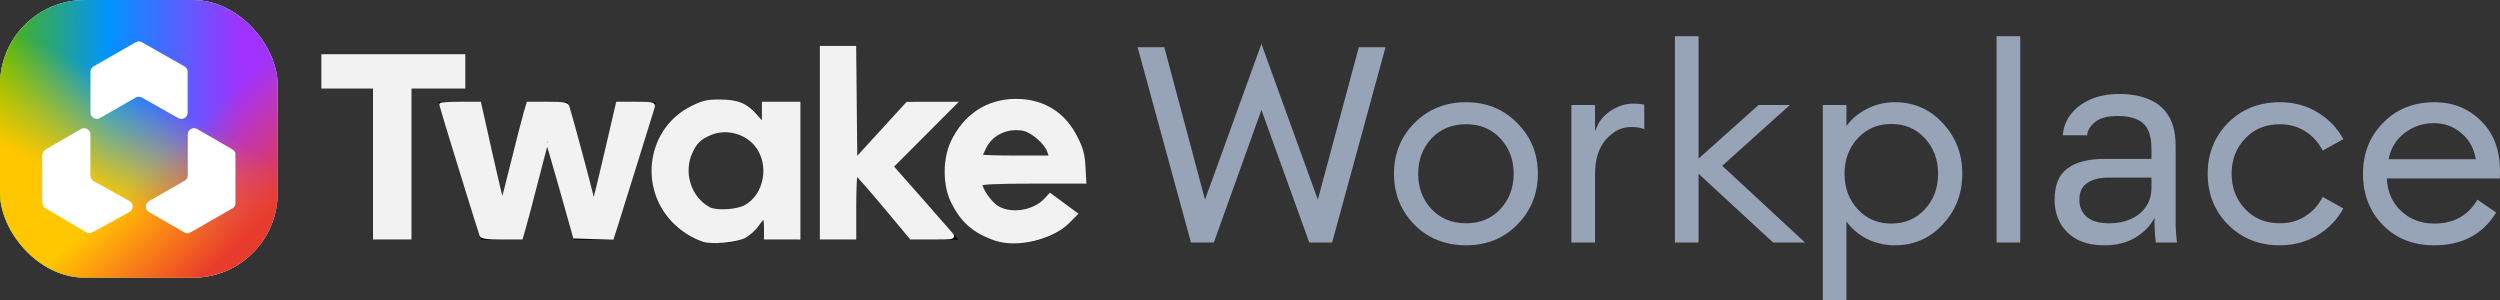 <?xml version="1.0" encoding="UTF-8" standalone="no"?>
<svg
   width="2555.8"
   height="306.747"
   viewBox="0 0 2555.8 306.747"
   version="1.1"
   data-id="svg13"
   sodipodi:docname="Flathub-badge-en-2023.svg"
   inkscape:version="1.4.2 (ebf0e940d0, 2025-05-08)"
   xml:space="preserve"
   xmlns:inkscape="http://www.inkscape.org/namespaces/inkscape"
   xmlns:sodipodi="http://sodipodi.sourceforge.net/DTD/sodipodi-0.dtd"
   xmlns="http://www.w3.org/2000/svg"
   xmlns:svg="http://www.w3.org/2000/svg"><rect x="0" y="0" width="2555.8" height="306.747" fill="#333333" stroke="none"/><sodipodi:namedview
     id="namedview13"
     pagecolor="#ffffff"
     bordercolor="#000000"
     borderopacity="0.25"
     inkscape:showpageshadow="2"
     inkscape:pageopacity="0.0"
     inkscape:pagecheckerboard="0"
     inkscape:deskcolor="#d1d1d1"
     inkscape:zoom="1.3375"
     inkscape:cx="-63.925235"
     inkscape:cy="-229.53272"
     inkscape:window-width="2560"
     inkscape:window-height="1374"
     inkscape:window-x="0"
     inkscape:window-y="0"
     inkscape:window-maximized="1"
     inkscape:current-layer="svg13"><inkscape:page
       x="0"
       y="0"
       width="2555.8"
       height="306.747"
       id="page2"
       margin="0"
       bleed="0" /></sodipodi:namedview><defs
     id="defs1"><linearGradient
       id="paint0_linear_57230_3915"
       x1="283.847"
       y1="190.577"
       x2="-7.3076599e-06"
       y2="190.577"
       gradientUnits="userSpaceOnUse"><stop
         offset="0.13"
         stop-color="#A033FF"
         id="stop16" /><stop
         offset="0.61"
         stop-color="#0094FF"
         id="stop17" /><stop
         offset="1"
         stop-color="#4FB500"
         id="stop18" /></linearGradient><linearGradient
       id="paint1_linear_57230_3915"
       x1="130.096"
       y1="113.702"
       x2="41.394"
       y2="291.106"
       gradientUnits="userSpaceOnUse"><stop
         stop-color="#FFD600"
         stop-opacity="0"
         id="stop19" /><stop
         offset="0.563"
         stop-color="#FFC700"
         id="stop20" /></linearGradient><linearGradient
       id="paint2_linear_57230_3915"
       x1="153.75"
       y1="190.577"
       x2="254.279"
       y2="297.02"
       gradientUnits="userSpaceOnUse"><stop
         offset="0.03"
         stop-color="#FF3B30"
         stop-opacity="0"
         id="stop21" /><stop
         offset="0.843"
         stop-color="#E73B2D"
         id="stop22" /></linearGradient></defs><mask
     id="satori_om-id"><rect
       x="2"
       y="2"
       width="236"
       height="76"
       fill="#ffffff"
       id="rect1" /><path
       width="240"
       height="80"
       fill="none"
       stroke="#000000"
       stroke-width="4"
       d="M 4.686,4.686 A 16,16 0 0 1 16,0 h 208 a 16,16 0 0 1 16,16 V 64 A 16,16 0 0 1 224,80 H 16 A 16,16 0 0 1 0,64 V 16 A 16,16 0 0 1 4.686,4.686"
       id="path2" /></mask><clipPath
     id="satori_cp-id-0"><rect
       x="34"
       y="22"
       width="37"
       height="36"
       id="rect4" /></clipPath><mask
     id="satori_om-id-0"><rect
       x="34"
       y="22"
       width="37"
       height="36"
       fill="#ffffff"
       id="rect5" /></mask><mask
     id="satori_om-id-0-0"><rect
       x="34"
       y="22"
       width="0"
       height="36"
       fill="#ffffff"
       id="rect6" /></mask><mask
     id="satori_om-id-0-0-0"><rect
       x="34"
       y="22"
       width="0"
       height="36"
       fill="#ffffff"
       id="rect7" /></mask><mask
     id="satori_om-id-0-0-0-0"><rect
       x="34"
       y="22"
       width="0"
       height="36"
       fill="#ffffff"
       id="rect8" /></mask><mask
     id="satori_om-id-0-0-0-1"><rect
       x="34"
       y="22"
       width="0"
       height="36"
       fill="#ffffff"
       id="rect9" /></mask><mask
     id="satori_om-id-0-0-0-2"><rect
       x="34"
       y="22"
       width="0"
       height="36"
       fill="#ffffff"
       id="rect10" /></mask><mask
     id="satori_om-id-0-0-0-3"><rect
       x="34"
       y="22"
       width="0"
       height="36"
       fill="#ffffff"
       id="rect11" /></mask><mask
     id="satori_om-id-1"><rect
       x="87"
       y="17"
       width="106"
       height="46"
       fill="#ffffff"
       id="rect12" /></mask><mask
     id="satori_om-id-1-1"><rect
       x="87"
       y="33"
       width="106"
       height="30"
       fill="#ffffff"
       id="rect13" /></mask><g
     style="fill:none"
     id="g10"
     transform="translate(8.9761241e-6,-25)"><rect
       y="25"
       width="283.847"
       height="283.847"
       rx="86.61"
       fill="#ffffff"
       id="rect1-6"
       x="0" /><rect
       y="25"
       width="283.847"
       height="283.847"
       rx="86.61"
       fill="url(#paint0_linear_57230_3915)"
       id="rect2-7"
       x="0"
       style="fill:url(#paint0_linear_57230_3915)" /><rect
       y="25"
       width="283.847"
       height="283.847"
       rx="86.61"
       fill="url(#paint1_linear_57230_3915)"
       id="rect3"
       x="0"
       style="fill:url(#paint1_linear_57230_3915)" /><rect
       y="25"
       width="283.847"
       height="283.847"
       rx="86.61"
       fill="url(#paint2_linear_57230_3915)"
       id="rect4-5"
       x="0"
       style="fill:url(#paint2_linear_57230_3915)" /><path
       d="m 142.305,67.298 c 0.103,0.075 0.222,0.127 0.348,0.15 0.061,0 0.122,0.028 0.187,0.033 0.724,0.075 1.425,0.297 2.06,0.652 0.197,0.099 0.385,0.216 0.578,0.324 l 14.101,7.978 16.49,9.329 c 3.989,2.252 7.975,4.508 11.957,6.767 0.249,0.141 0.498,0.272 0.737,0.422 1.529,0.935 2.599,2.466 2.952,4.223 0.04,0.185 0.063,0.374 0.07,0.563 0,0.441 0.033,0.882 0.033,1.328 v 19.044 c 0,7.104 0,14.209 0,21.314 0,0.38 0,0.76 0,1.135 -0.031,1.017 -0.328,2.007 -0.863,2.872 -0.8,1.346 -2.06,2.355 -3.548,2.839 -0.635,0.197 -1.293,0.306 -1.957,0.324 -0.284,-0.002 -0.568,-0.026 -0.849,-0.07 -0.756,-0.083 -1.488,-0.31 -2.159,-0.667 -0.225,-0.117 -0.446,-0.244 -0.662,-0.366 l -21.192,-11.989 -15.017,-8.48 -0.741,-0.418 c -0.594,-0.294 -1.226,-0.504 -1.877,-0.624 -0.155,-0.029 -0.312,-0.046 -0.469,-0.052 -0.254,0 -0.507,0 -0.761,0 -0.982,0.007 -1.947,0.25 -2.815,0.709 -0.254,0.131 -0.498,0.277 -0.742,0.418 -5.343,3.059 -10.687,6.121 -16.03,9.183 l -19.24,11.024 c -0.272,0.159 -0.549,0.314 -0.826,0.469 -0.611,0.331 -1.267,0.57 -1.947,0.708 -0.124,0.026 -0.25,0.044 -0.376,0.052 l -0.939,0.028 c -0.889,0.002 -1.766,-0.204 -2.562,-0.6 -1.725,-0.783 -3.009,-2.299 -3.496,-4.13 -0.151,-0.517 -0.23,-1.052 -0.235,-1.591 V 99.072 c 0,-0.253 0,-0.507 0,-0.755 0.017,-0.791 0.176,-1.573 0.469,-2.309 0.494,-1.242 1.365,-2.298 2.492,-3.017 0.211,-0.136 0.436,-0.258 0.652,-0.385 l 11.342,-6.504 13.482,-7.724 13.633,-7.795 3.374,-1.933 0.741,-0.418 c 0.448,-0.244 0.92,-0.441 1.408,-0.587 0.309,-0.076 0.622,-0.131 0.939,-0.164 0.124,-0.019 0.24,-0.074 0.333,-0.16 z"
       fill="#ffffff"
       id="path4-3" /><path
       d="m 43.137,183.074 c 0.189,-0.052 0.326,-0.217 0.343,-0.413 0.049,-0.375 0.121,-0.746 0.216,-1.112 0.406,-1.443 1.304,-2.698 2.539,-3.548 0.258,-0.178 0.535,-0.338 0.807,-0.469 l 8.616,-4.974 19.198,-11.075 7.466,-4.313 c 0.272,-0.155 0.549,-0.314 0.831,-0.469 0.847,-0.435 1.784,-0.663 2.736,-0.667 1.695,-0.02 3.33,0.628 4.552,1.803 0.766,0.715 1.336,1.615 1.657,2.613 0.197,0.568 0.305,1.164 0.319,1.765 0,0.347 0,0.694 0,1.042 v 40.071 c 0,0.408 0,0.821 0,1.229 0.039,2.09 1.089,4.031 2.816,5.209 0.282,0.197 0.591,0.366 0.892,0.535 l 8.184,4.575 16.866,9.428 10.446,5.828 c 0.277,0.155 0.554,0.306 0.821,0.47 1.441,0.834 2.488,2.212 2.905,3.824 0.233,0.822 0.293,1.684 0.173,2.53 -0.101,0.751 -0.326,1.48 -0.666,2.158 -0.526,1.017 -1.319,1.87 -2.295,2.469 -0.267,0.169 -0.549,0.314 -0.826,0.469 l -27.302,15.017 -9.296,5.101 c -0.249,0.136 -0.469,0.281 -0.746,0.408 -0.421,0.218 -0.865,0.389 -1.323,0.511 -0.643,0.169 -1.307,0.24 -1.971,0.212 -1.079,-0.053 -2.128,-0.375 -3.05,-0.939 l -2.858,-1.68 -37.964,-22.319 c -0.244,-0.14 -0.469,-0.281 -0.732,-0.436 -1.463,-0.906 -2.501,-2.362 -2.881,-4.04 -0.07,-0.277 -0.089,-0.563 -0.141,-0.84 -0.025,-0.127 -0.114,-0.232 -0.235,-0.277 -0.029,-0.012 -0.059,-0.021 -0.089,-0.028 z"
       fill="#ffffff"
       id="path5-5" /><path
       d="m 191.026,263.616 c -0.07,-0.062 -0.147,-0.114 -0.23,-0.155 -0.239,-0.084 -0.482,-0.154 -0.728,-0.211 -0.586,-0.133 -1.15,-0.349 -1.675,-0.643 -0.305,-0.169 -0.601,-0.347 -0.901,-0.521 l -14.027,-8.095 -20.76,-11.971 c -0.221,-0.127 -0.441,-0.249 -0.652,-0.385 -1.436,-0.896 -2.451,-2.332 -2.816,-3.984 -0.103,-0.43 -0.155,-0.871 -0.155,-1.314 -0.077,-2.162 0.962,-4.212 2.75,-5.429 0.261,-0.171 0.53,-0.328 0.807,-0.47 l 11.835,-6.785 15.955,-9.137 7.481,-4.284 c 0.328,-0.188 0.661,-0.371 0.98,-0.573 1.22,-0.755 2.151,-1.897 2.647,-3.243 0.172,-0.442 0.287,-0.904 0.343,-1.375 0.056,-0.501 0.084,-1.006 0.084,-1.511 0,-1.802 0,-3.599 0,-5.401 0,-11.494 0,-22.986 0,-34.477 0,-0.319 0,-0.634 0,-0.939 0,-0.305 0,-0.507 0.028,-0.755 0.081,-1.504 0.714,-2.925 1.779,-3.989 0.801,-0.817 1.808,-1.403 2.914,-1.694 0.486,-0.141 0.987,-0.221 1.492,-0.24 1.047,-0.017 2.082,0.22 3.018,0.69 0.253,0.127 0.502,0.268 0.746,0.413 l 9.517,5.486 16.738,9.662 8.776,5.064 c 0.277,0.159 0.549,0.314 0.821,0.469 1.114,0.678 1.992,1.682 2.515,2.877 0.1,0.199 0.165,0.413 0.193,0.633 0.036,0.152 0.105,0.295 0.202,0.418 v 52.309 c -0.108,0.07 -0.178,0.183 -0.193,0.31 -0.035,0.252 -0.111,0.496 -0.225,0.723 -0.51,1.129 -1.341,2.083 -2.389,2.745 -0.262,0.174 -0.539,0.329 -0.812,0.469 l -12.9,7.396 -28.757,16.495 c -0.244,0.141 -0.469,0.286 -0.741,0.418 -0.523,0.294 -1.085,0.511 -1.671,0.642 -0.216,0.049 -0.429,0.112 -0.638,0.188 -0.088,0.032 -0.163,0.093 -0.211,0.174 z"
       fill="#ffffff"
       id="path6-6" /><path
       d="M 382.671,270 V 114.828 H 328.604 V 80.766 h 145.98 v 34.062 H 420.517 V 270 Z m 109.405,0 -43.794,-140.574 h 42.712 l 18.113,79.749 c 1.622,6.758 3.244,14.328 4.325,21.356 1.082,-7.028 2.704,-14.868 4.596,-21.627 l 20.545,-79.478 h 41.902 l 21.897,79.478 c 1.893,6.759 3.515,14.599 4.596,21.627 1.081,-7.028 2.703,-14.598 4.325,-21.356 l 19.464,-79.749 h 39.739 L 626.702,270 h -39.469 l -22.978,-80.019 c -2.163,-6.758 -3.785,-14.057 -4.866,-21.086 -1.081,7.029 -2.433,14.328 -4.325,21.086 L 533.978,270 Z m 243.689,3.514 c -38.658,0 -69.476,-32.71 -69.476,-73.26 0,-40.55 30.818,-73.801 69.476,-73.801 24.33,0 37.036,10.002 44.605,25.141 v -22.168 h 36.225 V 270 h -35.414 v -22.978 c -7.569,15.949 -20.275,26.492 -45.416,26.492 z m -32.981,-73.531 c 0,21.357 15.68,40.551 38.929,40.551 24.059,0 39.468,-18.383 39.468,-40.28 0,-21.897 -15.409,-40.821 -39.468,-40.821 -23.249,0 -38.929,18.653 -38.929,40.55 z M 931.274,270 874.774,203.227 V 270 H 838.279 V 72.656 h 36.495 v 113.54 l 52.715,-56.77 h 51.904 L 913.162,194.847 979.664,270 Z m 107.376,3.514 c -43.526,0 -72.723,-32.98 -72.723,-73.531 0,-40.55 30.548,-74.071 72.723,-74.071 42.17,0 71.37,33.521 71.37,74.071 0,4.055 -0.27,8.381 -1.09,12.976 h -105.16 c 4.06,16.491 16.49,28.115 34.88,28.115 15.68,0 27.84,-8.11 34.33,-18.923 l 28.38,21.356 c -11.35,17.572 -34.87,30.007 -62.71,30.007 z m -34.88,-87.858 h 69.48 c -4.05,-15.68 -17.3,-28.385 -35.14,-28.385 -17.3,0 -30.28,11.624 -34.34,28.385 z"
       fill="#000000"
       id="path7-2" /><path
       d="m 2330.66,275.772 c -21.19,0 -38.82,-7.032 -52.88,-21.096 -13.88,-14.064 -20.82,-31.409 -20.82,-52.037 0,-20.627 6.94,-37.972 20.82,-52.036 14.06,-14.064 31.69,-21.096 52.88,-21.096 14.25,0 27,3.375 38.25,10.126 11.44,6.751 20.35,15.939 26.72,27.565 l -21.09,11.814 c -4.13,-8.251 -10.04,-14.814 -17.72,-19.69 -7.51,-4.875 -16.23,-7.313 -26.16,-7.313 -14.44,0 -26.26,4.876 -35.45,14.627 -9.18,9.751 -13.78,21.752 -13.78,36.003 0,14.252 4.6,26.253 13.78,36.004 9.19,9.751 21.01,14.627 35.45,14.627 9.93,0 18.65,-2.438 26.16,-7.314 7.68,-4.875 13.59,-11.438 17.72,-19.689 l 21.09,11.814 c -6.37,11.626 -15.28,20.814 -26.72,27.565 -11.25,6.751 -24,10.126 -38.25,10.126 z"
       fill="#97a3b7"
       id="path8-9" /><path
       d="m 2151.37,275.772 c -10.88,0 -20.16,-1.969 -27.85,-5.906 -7.5,-4.126 -13.22,-9.658 -17.16,-16.596 -3.93,-7.126 -5.9,-15.095 -5.9,-23.909 0,-14.814 4.31,-25.502 12.94,-32.065 8.81,-6.564 21.37,-9.845 37.69,-9.845 h 48.38 v -10.126 c 0,-12.752 -2.91,-21.565 -8.72,-26.441 -5.63,-4.875 -14.16,-7.313 -25.6,-7.313 -10.69,0 -18.47,2.063 -23.34,6.188 -4.88,3.938 -7.6,8.439 -8.16,13.502 h -24.75 c 0.56,-8.064 3.28,-15.189 8.15,-21.377 4.88,-6.376 11.53,-11.439 19.97,-15.19 8.44,-3.75 18.29,-5.625 29.54,-5.625 11.81,0 22.03,1.875 30.66,5.625 8.62,3.563 15.28,9.283 19.97,17.158 4.69,7.689 7.03,17.909 7.03,30.66 v 60.475 c 0,7.876 0,14.814 0,20.815 0.19,5.813 0.66,11.532 1.41,17.158 h -21.66 c -0.56,-4.313 -0.94,-8.345 -1.13,-12.095 -0.18,-3.938 -0.28,-8.345 -0.28,-13.22 -3.94,7.875 -10.31,14.532 -19.13,19.97 -8.81,5.438 -19.5,8.157 -32.06,8.157 z m 5.34,-22.502 c 7.88,0 15,-1.406 21.38,-4.219 6.56,-2.813 11.72,-6.938 15.47,-12.376 3.94,-5.438 5.91,-12.095 5.91,-19.971 v -10.126 h -44.16 c -9.19,0 -16.41,1.875 -21.66,5.625 -5.25,3.563 -7.88,9.283 -7.88,17.158 0,6.939 2.44,12.658 7.32,17.158 5.06,4.501 12.93,6.751 23.62,6.751 z"
       fill="#97a3b7"
       id="path9-1" /><path
       d="M 2041.14,272.959 V 62 h 24.19 v 210.959 z"
       fill="#97a3b7"
       id="path10" /><path
       d="m 1887.67,331.747 h -24.19 V 132.32 h 24.19 v 21.658 c 4.88,-7.126 11.72,-12.939 20.54,-17.439 9,-4.688 18.66,-7.032 28.97,-7.032 19.5,0 35.82,7.126 48.94,21.377 13.32,14.252 19.97,31.503 19.97,51.755 0,20.253 -6.65,37.504 -19.97,51.756 -13.12,14.251 -29.44,21.377 -48.94,21.377 -10.31,0 -19.97,-2.25 -28.97,-6.751 -8.82,-4.688 -15.66,-10.594 -20.54,-17.72 z m 11.54,-92.823 c 9,9.751 20.44,14.627 34.31,14.627 13.88,0 25.32,-4.876 34.32,-14.627 9,-9.751 13.5,-21.846 13.5,-36.285 0,-14.439 -4.5,-26.534 -13.5,-36.285 -9,-9.751 -20.44,-14.626 -34.32,-14.626 -13.87,0 -25.31,4.875 -34.31,14.626 -9,9.751 -13.5,21.846 -13.5,36.285 0,14.439 4.5,26.534 13.5,36.285 z"
       fill="#97a3b7"
       id="path11" /><path
       d="m 1812.71,272.959 -76.23,-70.319 v 70.319 h -24.19 V 62 h 24.19 v 125.169 l 61.32,-54.849 h 32.06 l -69.19,62.163 84.66,78.476 z"
       fill="#97a3b7"
       id="path12-2" /><path
       d="M 1606.45,272.96 V 132.32 h 24.19 v 27.285 c 2.62,-8.626 7.68,-15.565 15.18,-20.815 7.69,-5.251 15.76,-7.876 24.19,-7.876 4.13,0 7.79,0.375 10.97,1.125 v 25.034 c -3.37,-1.5 -7.78,-2.25 -13.22,-2.25 -9.75,0 -18.37,4.219 -25.87,12.657 -7.5,8.439 -11.25,20.346 -11.25,35.723 v 69.757 z"
       fill="#97a3b7"
       id="path13-7" /><path
       d="m 1498.79,275.772 c -21.18,0 -38.81,-7.032 -52.88,-21.096 -13.87,-14.251 -20.81,-31.597 -20.81,-52.037 0,-20.439 6.94,-37.691 20.81,-51.755 14.07,-14.251 31.7,-21.377 52.88,-21.377 21.01,0 38.45,7.126 52.32,21.377 14.07,14.064 21.1,31.316 21.1,51.755 0,20.44 -7.03,37.786 -21.1,52.037 -13.87,14.064 -31.31,21.096 -52.32,21.096 z m -35.44,-37.129 c 9.19,9.751 21.01,14.627 35.44,14.627 14.44,0 26.16,-4.876 35.16,-14.627 9.01,-9.751 13.51,-21.752 13.51,-36.004 0,-14.251 -4.5,-26.252 -13.51,-36.003 -9,-9.751 -20.72,-14.627 -35.16,-14.627 -14.43,0 -26.25,4.876 -35.44,14.627 -9,9.751 -13.5,21.752 -13.5,36.003 0,14.252 4.5,26.253 13.5,36.004 z"
       fill="#97a3b7"
       id="path14" /><path
       d="m 1338.52,272.96 -48.94,-135.577 -48.67,135.577 h -23.34 L 1163,73.251 h 27.28 l 41.63,155.829 57.67,-159.204 57.66,159.204 41.91,-155.829 h 27.28 L 1361.86,272.96 Z"
       fill="#97a3b7"
       id="path15" /><path
       d="m 2488.57,275.772 c -21.56,0 -39.1,-6.938 -52.6,-20.815 -13.5,-13.876 -20.25,-31.315 -20.25,-52.318 0,-20.814 6.84,-38.16 20.53,-52.036 13.69,-14.064 31.22,-21.096 52.6,-21.096 18.94,0 34.79,6.376 47.54,19.127 12.94,12.564 19.41,29.722 19.41,51.474 0,2.813 -0.1,5.25 -0.29,7.313 h -115.32 c 0.38,13.127 5.06,24.096 14.06,32.91 9.19,8.813 20.72,13.22 34.6,13.22 19.69,0 34.32,-8.157 43.88,-24.471 l 19.13,13.22 c -13.69,22.315 -34.79,33.472 -63.29,33.472 z m -46.69,-88.04 h 89.16 c -1.87,-11.252 -6.84,-20.159 -14.9,-26.722 -7.88,-6.751 -17.26,-10.126 -28.13,-10.126 -11.07,0 -21,3.375 -29.82,10.126 -8.62,6.563 -14.06,15.47 -16.31,26.722 z"
       fill="#97a3b7"
       id="path16" /></g><path
     style="fill:#f2f2f2;fill-opacity:1;stroke:#f2f2f2;stroke-width:3.384;stroke-dasharray:none;stroke-opacity:1"
     d="M 383.058,165.997 V 88.81 h -26.434 -26.434 v -15.86 -15.86 h 71.9 71.9 v 15.86 15.86 h -27.491 -27.491 v 77.187 77.187 H 401.033 383.058 Z"
     id="path17" /><path
     style="fill:#f2f2f2;fill-opacity:1;stroke:#f2f2f2;stroke-width:3.384;stroke-dasharray:none;stroke-opacity:1"
     d="m 491.938,240.54 c -2.343,-6.5 -41.209,-132.493 -41.209,-133.587 0,-0.674 8.893,-1.226 19.762,-1.226 h 19.762 l 11.342,50.665 c 6.238,27.866 11.617,50.39 11.954,50.054 0.336,-0.336 4.941,-18.14 10.233,-39.563 5.292,-21.423 11.072,-43.947 12.844,-50.054 l 3.222,-11.102 h 19.797 c 17.024,0 19.952,0.518 20.902,3.701 4.732,15.857 22.481,81.741 24.07,89.347 1.116,5.34 2.496,8.124 3.146,6.344 0.637,-1.745 6.204,-24.822 12.371,-51.282 l 11.213,-48.11 h 18.742 c 16.882,0 18.627,0.367 17.583,3.701 -0.638,2.035 -8.832,28.443 -18.21,58.683 -9.378,30.24 -18.524,59.537 -20.326,65.104 l -3.275,10.122 -19.208,-0.605 -19.208,-0.606 -13.825,-49.069 c -7.604,-26.988 -14.049,-48.844 -14.323,-48.57 -0.274,0.274 -4.886,17.597 -10.248,38.495 -5.362,20.898 -11.188,42.993 -12.947,49.099 l -3.197,11.102 h -20.006 c -14.087,0 -20.288,-0.782 -20.959,-2.643 z"
     id="path18" /><path
     style="fill:#f2f2f2;fill-opacity:1;stroke:#f2f2f2;stroke-width:3.384;stroke-dasharray:none;stroke-opacity:1"
     d="m 719.297,245.562 c -11.3,-3.72 -22.571,-10.872 -30.971,-19.65 -34.104,-35.643 -24.378,-94.59 19.141,-116.015 11.226,-5.527 15.787,-6.574 28.456,-6.534 18.208,0.057 27.213,3.843 37.369,15.707 l 7.332,8.565 v -10.954 -10.954 h 17.975 17.975 v 68.728 68.728 h -16.918 -16.918 v -10.574 c 0,-5.815 -0.714,-10.537 -1.586,-10.493 -0.872,0.044 -4.073,3.68 -7.112,8.081 -3.039,4.4 -9.191,9.74 -13.671,11.866 -8.922,4.234 -32.691,6.259 -41.072,3.499 z m 42.2,-34.051 c 21.753,-11.098 27.596,-44.242 11.228,-63.694 -11.1,-13.192 -30.696,-17.968 -46.546,-11.345 -10.486,4.382 -15.203,8.89 -19.823,18.952 -9.693,21.108 -1.576,46.849 18.227,57.801 7.086,3.919 27.753,2.96 36.914,-1.714 z"
     id="path19" /><path
     style="fill:#f2f2f2;fill-opacity:1;stroke:#f2f2f2;stroke-width:3.384;stroke-dasharray:none;stroke-opacity:1"
     d="M 839.836,145.907 V 48.63 h 16.884 16.884 l 0.563,57.47 0.563,57.47 26.434,-28.877 26.434,-28.877 24.294,-0.044 24.294,-0.044 -32.211,32.261 -32.211,32.261 29.064,32.91 c 15.985,18.1 30.37,34.51 31.967,36.467 2.686,3.292 1.25,3.558 -19.223,3.558 h -22.125 l -27.301,-32.642 c -15.015,-17.953 -28.015,-32.703 -28.887,-32.778 -0.872,-0.075 -1.586,14.614 -1.586,32.642 v 32.778 h -16.918 -16.918 z"
     id="path20" /><path
     style="fill:#f2f2f2;fill-opacity:1;stroke:#f2f2f2;stroke-width:3.384;stroke-dasharray:none;stroke-opacity:1"
     d="m 1018.076,244.483 c -21.835,-7.162 -35.244,-18.95 -44.777,-39.364 -7.855,-16.821 -7.791,-42.506 0.149,-59.582 12.715,-27.346 36.206,-42.778 65.171,-42.813 27.791,-0.033 49.463,13.478 61.793,38.524 5.416,11.001 7.065,17.323 7.676,29.425 l 0.778,15.414 h -53.099 c -37.608,0 -53.099,0.687 -53.099,2.355 0,5.363 9.852,19.308 16.579,23.465 14.252,8.808 37.853,5.099 49.837,-7.832 l 4.508,-4.864 13.185,9.729 13.185,9.729 -7.672,7.857 c -16.291,16.683 -51.859,25.29 -74.214,17.958 z m 54.091,-90.031 c -3.029,-8.688 -16.993,-20.713 -26.021,-22.407 -16.218,-3.043 -32.198,4.271 -39.163,17.924 -2.373,4.652 -4.315,8.971 -4.315,9.599 0,0.628 16.128,1.142 35.84,1.142 h 35.84 z"
     id="path21" /></svg>
